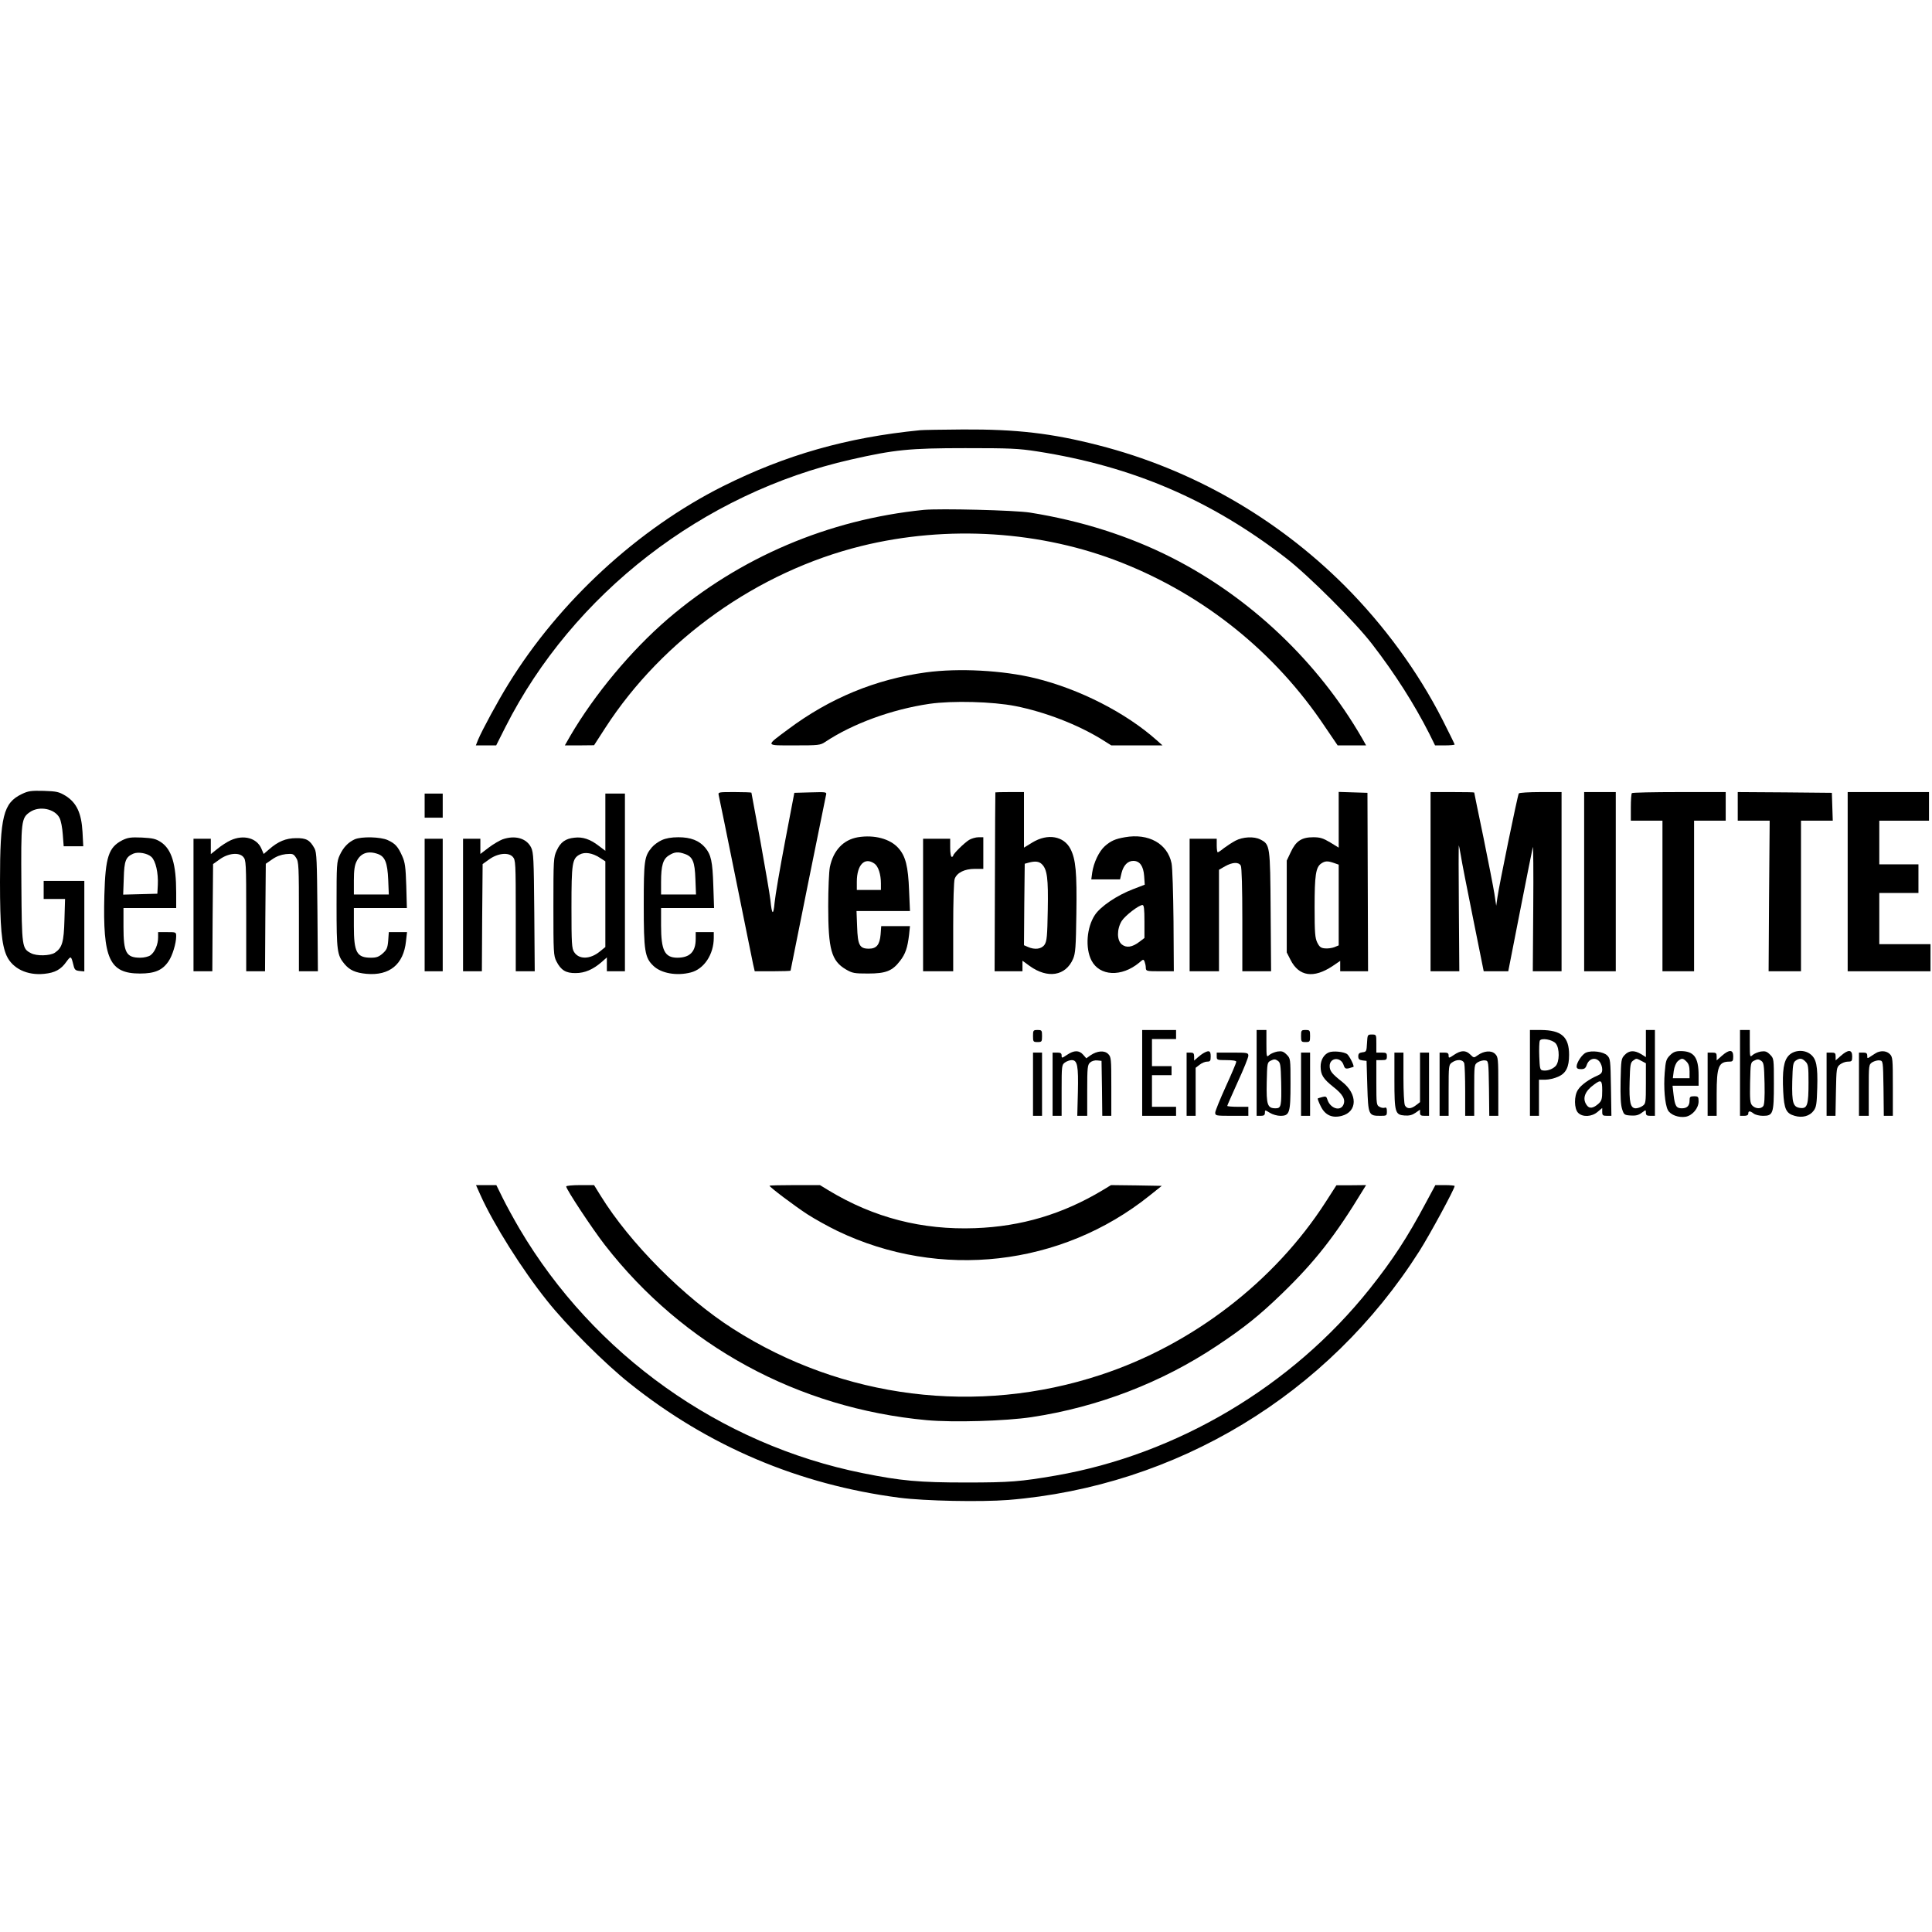 <?xml version="1.0" standalone="no"?>
<!DOCTYPE svg PUBLIC "-//W3C//DTD SVG 20010904//EN"
 "http://www.w3.org/TR/2001/REC-SVG-20010904/DTD/svg10.dtd">
<svg version="1.0" xmlns="http://www.w3.org/2000/svg"
 width="1283pt" height="1283pt" viewBox="0 0 1283 1283"
 preserveAspectRatio="xMidYMid meet">
<g transform="translate(0,1283) scale(0.1,-0.1)"
fill="#000000" stroke="none">
<path d="M6110 9973 c-487 -48 -893 -164 -1311 -373 -563 -283 -1085 -764
-1422 -1311 -69 -111 -175 -307 -202 -371 l-15 -38 67 0 68 0 62 123 c447 883
1310 1552 2293 1775 290 66 391 76 760 76 298 0 351 -2 480 -22 631 -99 1149
-321 1650 -708 148 -114 461 -426 574 -574 151 -196 278 -396 377 -591 l39
-79 65 0 c36 0 65 3 65 6 0 3 -37 78 -81 165 -163 320 -388 627 -649 889 -454
453 -1017 775 -1635 933 -311 80 -546 107 -900 105 -137 -1 -266 -3 -285 -5z"/>
<path d="M6135 9444 c-634 -64 -1224 -316 -1700 -724 -245 -211 -487 -502
-648 -777 l-36 -63 97 0 97 1 75 116 c382 590 1013 1037 1700 1207 572 141
1196 101 1730 -111 550 -218 1018 -595 1346 -1085 l87 -128 94 0 95 0 -27 48
c-292 506 -742 934 -1264 1199 -284 144 -602 245 -941 299 -101 16 -599 28
-705 18z"/>
<path d="M6150 8365 c-336 -46 -639 -171 -916 -378 -153 -114 -156 -107 42
-107 160 0 171 1 204 23 182 121 441 216 692 253 154 22 419 15 572 -15 199
-40 410 -122 569 -219 l67 -42 170 0 170 0 -37 33 c-206 184 -514 341 -808
413 -217 53 -509 68 -725 39z"/>
<path d="M145 7557 c-123 -59 -145 -148 -145 -582 0 -301 11 -418 44 -492 39
-85 137 -132 250 -120 70 7 110 28 146 79 31 42 32 42 48 -22 7 -30 13 -35 40
-38 l32 -3 0 300 0 301 -135 0 -135 0 0 -60 0 -60 71 0 71 0 -4 -137 c-4 -150
-15 -187 -64 -220 -33 -21 -121 -23 -158 -3 -60 31 -61 39 -64 455 -3 424 -1
443 58 483 62 42 164 21 195 -39 10 -18 19 -67 22 -111 l6 -78 65 0 65 0 -5
95 c-7 125 -39 194 -112 240 -45 27 -59 30 -145 33 -84 2 -102 0 -146 -21z"/>
<path d="M4773 7548 c3 -13 54 -259 112 -548 58 -289 111 -546 116 -572 l11
-48 119 0 c65 0 119 2 119 4 0 5 228 1133 235 1164 6 23 6 23 -102 20 l-108
-3 -62 -325 c-34 -179 -65 -360 -69 -404 -8 -89 -18 -83 -28 17 -4 37 -34 212
-66 389 -33 176 -60 322 -60 324 0 2 -50 4 -111 4 -110 0 -111 0 -106 -22z"/>
<path d="M6610 7568 c-1 -2 -2 -270 -3 -596 l-2 -592 93 0 92 0 0 35 0 35 48
-35 c120 -86 239 -66 288 47 16 37 19 79 22 301 4 275 -4 360 -39 429 -44 86
-151 105 -252 44 l-57 -35 0 185 0 184 -95 0 c-52 0 -95 -1 -95 -2z m309 -477
c35 -35 43 -93 39 -305 -3 -173 -6 -206 -21 -229 -20 -30 -65 -36 -112 -15
l-25 11 2 271 3 270 25 7 c44 12 70 9 89 -10z"/>
<path d="M8890 7386 l0 -185 -57 35 c-47 28 -67 34 -112 34 -77 0 -115 -25
-149 -98 l-27 -57 0 -305 0 -305 25 -49 c56 -111 154 -125 280 -41 l50 34 0
-35 0 -34 93 0 92 0 -2 592 -2 593 -96 3 -95 3 0 -185z m-31 -287 l31 -11 0
-268 0 -268 -29 -12 c-16 -6 -44 -10 -62 -8 -27 2 -37 10 -51 38 -15 30 -18
65 -18 235 0 213 8 265 43 290 26 18 43 19 86 4z"/>
<path d="M9500 6975 l0 -595 96 0 95 0 -3 419 c-2 231 -2 418 0 417 1 -2 7
-32 13 -67 5 -35 42 -223 81 -416 l71 -353 82 0 81 0 78 398 c43 218 81 410
85 426 3 16 5 -163 3 -398 l-3 -426 95 0 96 0 0 595 0 595 -139 0 c-77 0 -142
-4 -145 -9 -8 -12 -133 -621 -142 -691 l-8 -55 -12 80 c-7 44 -40 213 -73 375
-34 162 -61 295 -61 297 0 2 -65 3 -145 3 l-145 0 0 -595z"/>
<path d="M10520 6975 l0 -595 105 0 105 0 0 595 0 595 -105 0 -105 0 0 -595z"/>
<path d="M10837 7563 c-4 -3 -7 -46 -7 -95 l0 -88 105 0 105 0 0 -500 0 -500
105 0 105 0 0 500 0 500 105 0 105 0 0 95 0 95 -308 0 c-170 0 -312 -3 -315
-7z"/>
<path d="M11540 7475 l0 -95 106 0 106 0 -4 -500 -3 -500 108 0 107 0 0 500 0
500 105 0 106 0 -3 93 -3 92 -312 3 -313 2 0 -95z"/>
<path d="M12270 6975 l0 -595 275 0 275 0 0 90 0 90 -170 0 -170 0 0 170 0
170 130 0 130 0 0 95 0 95 -130 0 -130 0 0 145 0 145 165 0 165 0 0 95 0 95
-270 0 -270 0 0 -595z"/>
<path d="M2820 7480 l0 -80 60 0 60 0 0 80 0 80 -60 0 -60 0 0 -80z"/>
<path d="M4020 7370 l0 -190 -45 34 c-56 43 -106 60 -161 53 -59 -6 -92 -30
-117 -85 -21 -45 -22 -60 -22 -372 0 -305 1 -327 20 -364 30 -59 63 -79 128
-78 61 0 115 24 172 73 l35 31 0 -46 0 -46 60 0 60 0 0 590 0 590 -65 0 -65 0
0 -190z m-37 -236 l37 -24 0 -284 0 -285 -37 -30 c-63 -52 -138 -54 -170 -4
-16 24 -18 56 -18 298 0 293 5 323 54 350 34 19 85 11 134 -21z"/>
<path d="M5697 7270 c-97 -17 -163 -87 -186 -198 -6 -29 -11 -146 -11 -260 0
-287 21 -363 118 -420 43 -25 56 -27 147 -27 118 0 161 17 212 84 36 46 50 88
60 174 l6 57 -95 0 -96 0 -4 -55 c-6 -69 -27 -95 -78 -95 -62 0 -74 24 -78
146 l-4 104 177 0 178 0 -6 138 c-6 158 -23 226 -70 279 -55 63 -161 91 -270
73z m110 -175 c26 -18 43 -72 43 -132 l0 -43 -80 0 -80 0 0 54 c0 113 52 167
117 121z"/>
<path d="M7470 7270 c-64 -11 -93 -24 -133 -59 -39 -35 -74 -109 -84 -176 l-6
-45 95 0 96 0 10 43 c13 51 41 80 78 80 43 0 67 -34 72 -100 l4 -58 -78 -30
c-107 -41 -215 -114 -253 -171 -55 -83 -65 -220 -23 -302 54 -105 200 -112
317 -15 27 24 29 24 36 7 4 -11 8 -29 8 -41 1 -22 4 -23 94 -23 l92 0 -2 332
c-2 187 -7 356 -13 385 -27 131 -153 201 -310 173z m130 -559 l0 -110 -33 -25
c-48 -37 -87 -42 -117 -18 -34 27 -34 102 -1 156 23 36 114 106 138 106 10 0
13 -28 13 -109z"/>
<path d="M812 7250 c-91 -47 -112 -111 -119 -365 -11 -422 33 -520 237 -520
98 0 149 22 189 81 26 37 51 120 51 166 0 28 -1 28 -60 28 l-60 0 0 -35 c0
-47 -22 -98 -51 -119 -13 -9 -43 -16 -67 -16 -94 0 -112 33 -112 205 l0 125
175 0 175 0 0 103 c0 189 -30 287 -102 335 -34 22 -53 26 -126 30 -74 3 -93 0
-130 -18z m194 -111 c28 -27 46 -105 42 -186 l-3 -58 -113 -3 -114 -3 4 110
c3 115 13 140 63 162 32 14 95 3 121 -22z"/>
<path d="M1532 7250 c-24 -11 -63 -36 -87 -56 l-45 -36 0 51 0 51 -57 0 -58 0
0 -440 0 -440 62 0 63 0 2 356 3 356 42 30 c57 42 129 50 158 18 19 -21 20
-36 20 -391 l0 -369 62 0 63 0 2 357 3 357 42 29 c28 20 58 31 91 35 46 4 51
2 68 -24 18 -26 19 -55 19 -391 l0 -363 63 0 63 0 -3 393 c-3 341 -5 396 -19
422 -31 57 -55 70 -123 69 -67 0 -120 -22 -180 -75 l-35 -30 -15 35 c-30 71
-118 95 -204 56z"/>
<path d="M2355 7256 c-43 -20 -75 -53 -99 -105 -20 -44 -21 -61 -21 -331 0
-306 4 -333 52 -391 35 -42 74 -59 146 -66 154 -14 247 63 263 216 l7 61 -60
0 -61 0 -4 -57 c-4 -48 -10 -61 -37 -85 -25 -22 -41 -28 -77 -28 -95 0 -114
35 -114 210 l0 120 176 0 176 0 -4 148 c-4 124 -8 155 -27 197 -28 63 -46 83
-96 106 -48 22 -175 25 -220 5z m154 -97 c48 -17 64 -58 69 -171 l4 -98 -116
0 -116 0 0 93 c0 68 5 101 18 127 27 55 76 72 141 49z"/>
<path d="M3337 7256 c-20 -8 -62 -32 -92 -55 l-55 -42 0 51 0 50 -57 0 -58 0
0 -440 0 -440 62 0 63 0 2 356 3 356 42 30 c57 42 129 50 158 18 19 -21 20
-36 20 -391 l0 -369 63 0 63 0 -3 393 c-3 356 -5 395 -21 429 -31 62 -107 83
-190 54z"/>
<path d="M4395 7251 c-23 -10 -53 -32 -67 -49 -49 -59 -53 -86 -53 -382 0
-305 7 -350 64 -404 52 -50 155 -68 248 -44 88 22 153 120 153 230 l0 38 -60
0 -60 0 0 -45 c0 -86 -39 -125 -123 -125 -83 1 -107 48 -107 215 l0 115 176 0
176 0 -5 148 c-5 162 -15 206 -54 253 -40 47 -96 69 -178 69 -47 0 -84 -7
-110 -19z m153 -92 c52 -18 66 -51 70 -166 l4 -103 -116 0 -116 0 0 83 c0 110
13 153 53 177 36 23 61 25 105 9z"/>
<path d="M6435 7252 c-33 -21 -105 -92 -105 -104 0 -4 -4 -8 -10 -8 -6 0 -10
27 -10 60 l0 60 -90 0 -90 0 0 -440 0 -440 100 0 100 0 0 294 c0 167 4 306 10
320 15 41 66 66 133 66 l57 0 0 105 0 105 -32 0 c-18 0 -46 -8 -63 -18z"/>
<path d="M8204 7247 c-22 -12 -56 -34 -76 -49 -19 -16 -38 -28 -41 -28 -4 0
-7 20 -7 45 l0 45 -90 0 -90 0 0 -440 0 -440 98 0 97 0 0 337 0 337 40 23 c50
28 91 30 105 4 6 -13 10 -145 10 -360 l0 -341 95 0 96 0 -3 398 c-3 438 -4
444 -68 477 -42 22 -117 18 -166 -8z"/>
<path d="M2820 6820 l0 -440 60 0 60 0 0 440 0 440 -60 0 -60 0 0 -440z"/>
<path d="M6860 5950 c0 -38 2 -40 30 -40 28 0 30 2 30 40 0 38 -2 40 -30 40
-28 0 -30 -2 -30 -40z"/>
<path d="M7585 5705 l0 -285 113 0 112 0 0 30 0 30 -80 0 -80 0 0 105 0 105
65 0 65 0 0 30 0 30 -65 0 -65 0 0 90 0 90 80 0 80 0 0 30 0 30 -112 0 -113 0
0 -285z"/>
<path d="M8345 5705 l0 -285 28 0 c20 0 27 5 27 20 0 20 0 20 33 0 17 -11 49
-20 69 -20 62 0 68 18 68 213 0 167 0 168 -26 194 -21 21 -32 24 -61 20 -20
-4 -44 -14 -54 -23 -18 -17 -19 -14 -19 74 l0 92 -32 0 -33 0 0 -285z m163
-61 c3 -160 0 -174 -37 -174 -54 0 -62 22 -59 171 3 131 3 134 28 146 20 10
29 10 45 -1 18 -12 20 -26 23 -142z"/>
<path d="M8640 5950 c0 -38 2 -40 30 -40 28 0 30 2 30 40 0 38 -2 40 -30 40
-28 0 -30 -2 -30 -40z"/>
<path d="M10160 5705 l0 -285 30 0 30 0 0 120 0 120 43 0 c23 0 61 9 85 20 52
23 72 64 72 145 0 120 -51 164 -187 165 l-73 0 0 -285z m172 195 c26 -32 25
-123 -2 -150 -22 -22 -59 -34 -87 -28 -16 3 -18 15 -21 92 -2 49 0 96 3 104 8
22 85 9 107 -18z"/>
<path d="M10930 5900 l0 -90 -32 20 c-45 27 -80 25 -109 -6 -23 -24 -24 -33
-27 -172 -2 -103 1 -159 10 -187 12 -38 15 -40 57 -43 33 -2 52 2 73 18 28 21
28 21 28 0 0 -16 7 -20 30 -20 l30 0 0 285 0 285 -30 0 -30 0 0 -90z m-30
-115 l30 -16 0 -134 c0 -127 -1 -135 -22 -149 -12 -9 -33 -16 -45 -16 -36 0
-45 39 -41 178 3 109 5 125 22 138 24 17 21 17 56 -1z"/>
<path d="M11555 5705 l0 -285 28 0 c17 0 27 5 27 15 0 19 11 19 36 0 10 -8 38
-15 61 -15 68 0 73 14 73 213 0 167 0 168 -26 194 -21 21 -32 24 -61 20 -20
-4 -44 -14 -54 -23 -18 -17 -19 -14 -19 74 l0 92 -32 0 -33 0 0 -285z m163
-70 c2 -93 -1 -142 -9 -151 -16 -20 -53 -17 -73 5 -14 15 -16 38 -14 152 3
131 3 134 28 146 20 10 29 10 45 -1 18 -12 20 -26 23 -151z"/>
<path d="M9078 5903 c-3 -55 -4 -58 -30 -61 -22 -3 -28 -9 -28 -27 0 -18 6
-24 28 -27 l27 -3 5 -168 c6 -192 8 -197 87 -197 41 0 43 1 43 30 0 21 -4 28
-14 24 -8 -3 -24 -1 -35 6 -20 10 -21 19 -21 160 l0 150 35 0 c31 0 35 3 35
25 0 22 -4 25 -35 25 l-35 0 0 60 c0 60 0 60 -30 60 -28 0 -29 -1 -32 -57z"/>
<path d="M7086 5825 c-34 -23 -36 -23 -36 -5 0 16 -7 20 -30 20 l-30 0 0 -210
0 -210 30 0 30 0 0 169 c0 164 1 170 22 185 12 9 33 16 45 16 38 0 45 -38 41
-212 l-4 -158 33 0 33 0 0 168 c0 154 2 170 19 186 11 10 31 16 48 14 l28 -3
3 -182 2 -183 30 0 30 0 0 195 c0 185 -1 196 -21 216 -25 25 -73 21 -117 -9
l-28 -20 -21 24 c-27 31 -61 30 -107 -1z"/>
<path d="M7995 5838 c-11 -6 -30 -20 -42 -31 l-23 -20 0 26 c0 22 -5 27 -25
27 l-25 0 0 -210 0 -210 30 0 30 0 0 159 0 160 26 20 c15 12 37 21 50 21 21 0
24 5 24 35 0 37 -10 42 -45 23z"/>
<path d="M8824 5841 c-33 -14 -54 -51 -54 -93 0 -55 17 -82 82 -134 66 -51 85
-86 69 -121 -21 -46 -88 -23 -106 35 -6 20 -11 23 -33 17 -15 -4 -29 -8 -31
-10 -2 -2 7 -26 20 -52 29 -59 76 -80 140 -63 104 28 105 144 3 225 -69 54
-84 73 -84 106 0 56 73 63 92 8 8 -25 14 -28 36 -23 15 4 28 8 30 9 7 6 -26
71 -41 84 -21 17 -95 24 -123 12z"/>
<path d="M9656 5825 c-34 -23 -36 -23 -36 -5 0 16 -7 20 -30 20 l-30 0 0 -210
0 -210 30 0 30 0 0 169 c0 164 1 170 22 185 34 24 74 21 82 -6 3 -13 6 -96 6
-185 l0 -163 30 0 30 0 0 170 c0 169 0 170 24 186 14 8 35 14 48 12 23 -3 23
-3 26 -185 l2 -183 30 0 30 0 0 195 c0 185 -1 196 -21 216 -25 25 -74 21 -116
-9 -25 -18 -26 -18 -49 5 -30 30 -62 29 -108 -2z"/>
<path d="M10533 5840 c-26 -10 -63 -66 -63 -92 0 -13 8 -18 29 -18 23 0 31 6
39 30 15 41 58 52 84 20 10 -12 18 -35 18 -51 0 -23 -7 -31 -34 -43 -52 -22
-107 -61 -127 -93 -27 -40 -26 -126 1 -153 30 -30 90 -27 129 6 l31 26 0 -26
c0 -22 4 -26 31 -26 l30 0 -3 190 c-3 179 -4 191 -25 211 -24 25 -103 35 -140
19z m107 -253 c0 -53 -4 -67 -22 -84 -38 -35 -65 -38 -83 -9 -28 42 -10 90 50
133 48 36 55 31 55 -40z"/>
<path d="M11090 5822 c-25 -25 -29 -38 -35 -115 -8 -100 1 -210 21 -249 17
-32 72 -52 119 -44 45 9 85 57 85 102 0 31 -3 34 -30 34 -26 0 -30 -4 -30 -28
0 -35 -16 -52 -51 -52 -37 0 -46 15 -55 88 l-7 62 87 0 86 0 0 69 c0 120 -31
161 -120 161 -32 0 -48 -6 -70 -28z m110 -42 c14 -14 20 -33 20 -65 l0 -45
-56 0 -55 0 6 48 c4 28 15 54 27 65 26 22 34 21 58 -3z"/>
<path d="M11435 5819 l-35 -31 0 26 c0 22 -4 26 -30 26 l-30 0 0 -210 0 -210
30 0 30 0 0 145 c0 183 13 215 86 215 21 0 24 5 24 35 0 46 -26 47 -75 4z"/>
<path d="M11880 5822 c-35 -35 -45 -100 -38 -242 6 -115 19 -144 76 -160 50
-15 100 -2 126 34 18 24 21 45 24 154 4 143 -6 191 -45 221 -40 32 -107 29
-143 -7z m110 -42 c18 -18 20 -33 20 -139 0 -148 -8 -173 -52 -169 -51 5 -59
32 -56 176 3 109 5 125 22 138 27 19 42 18 66 -6z"/>
<path d="M12225 5819 l-35 -31 0 26 c0 22 -4 26 -30 26 l-30 0 0 -210 0 -210
29 0 30 0 3 161 c3 155 4 161 27 180 13 10 36 19 52 19 26 0 29 3 29 35 0 46
-26 47 -75 4z"/>
<path d="M12470 5843 c-8 -3 -27 -15 -42 -25 -28 -19 -28 -19 -28 1 0 16 -6
21 -27 21 l-28 0 0 -210 0 -210 33 0 32 0 0 170 c0 169 0 170 24 186 14 8 35
14 48 12 23 -3 23 -3 26 -185 l2 -183 30 0 30 0 0 195 c0 182 -1 196 -20 215
-19 19 -49 24 -80 13z"/>
<path d="M6860 5630 l0 -210 30 0 30 0 0 210 0 210 -30 0 -30 0 0 -210z"/>
<path d="M8080 5815 c0 -24 2 -25 65 -25 42 0 65 -4 65 -11 0 -6 -31 -80 -70
-165 -38 -84 -70 -162 -70 -173 0 -20 6 -21 110 -21 l110 0 0 30 0 30 -70 0
c-38 0 -70 3 -70 6 0 4 32 75 70 160 39 84 70 162 70 173 0 20 -6 21 -105 21
l-105 0 0 -25z"/>
<path d="M8640 5630 l0 -210 30 0 30 0 0 210 0 210 -30 0 -30 0 0 -210z"/>
<path d="M9260 5658 c0 -217 5 -231 68 -236 31 -2 50 3 72 18 l30 21 0 -20 c0
-17 6 -21 30 -21 l30 0 0 210 0 210 -30 0 -30 0 0 -164 0 -165 -26 -20 c-33
-26 -60 -27 -74 -2 -6 11 -10 90 -10 185 l0 166 -30 0 -30 0 0 -182z"/>
<path d="M3190 4895 c87 -194 277 -496 443 -703 129 -163 386 -420 549 -549
522 -417 1122 -672 1790 -759 170 -22 539 -29 723 -15 1119 91 2126 700 2731
1653 68 107 234 413 234 432 0 3 -29 6 -64 6 l-64 0 -63 -117 c-123 -231 -221
-381 -374 -573 -515 -646 -1278 -1099 -2085 -1239 -233 -40 -302 -46 -595 -46
-312 0 -432 11 -685 62 -947 190 -1787 788 -2280 1623 -37 63 -87 154 -111
203 l-43 87 -68 0 -67 0 29 -65z"/>
<path d="M3760 4951 c0 -19 171 -278 257 -389 521 -670 1282 -1084 2137 -1163
177 -16 521 -6 696 20 443 67 865 230 1230 473 182 121 283 202 434 348 219
212 355 386 535 683 l23 37 -99 -1 -98 0 -72 -112 c-340 -528 -885 -947 -1493
-1147 -820 -271 -1714 -159 -2441 305 -326 208 -686 570 -880 884 l-44 71 -92
0 c-51 0 -93 -4 -93 -9z"/>
<path d="M5110 4956 c0 -9 166 -134 252 -190 48 -31 138 -81 200 -111 680
-326 1486 -235 2073 236 l80 64 -168 3 -169 2 -56 -34 c-265 -159 -540 -241
-847 -252 -351 -13 -671 69 -971 250 l-59 36 -167 0 c-93 0 -168 -2 -168 -4z"/>
</g>
</svg>

